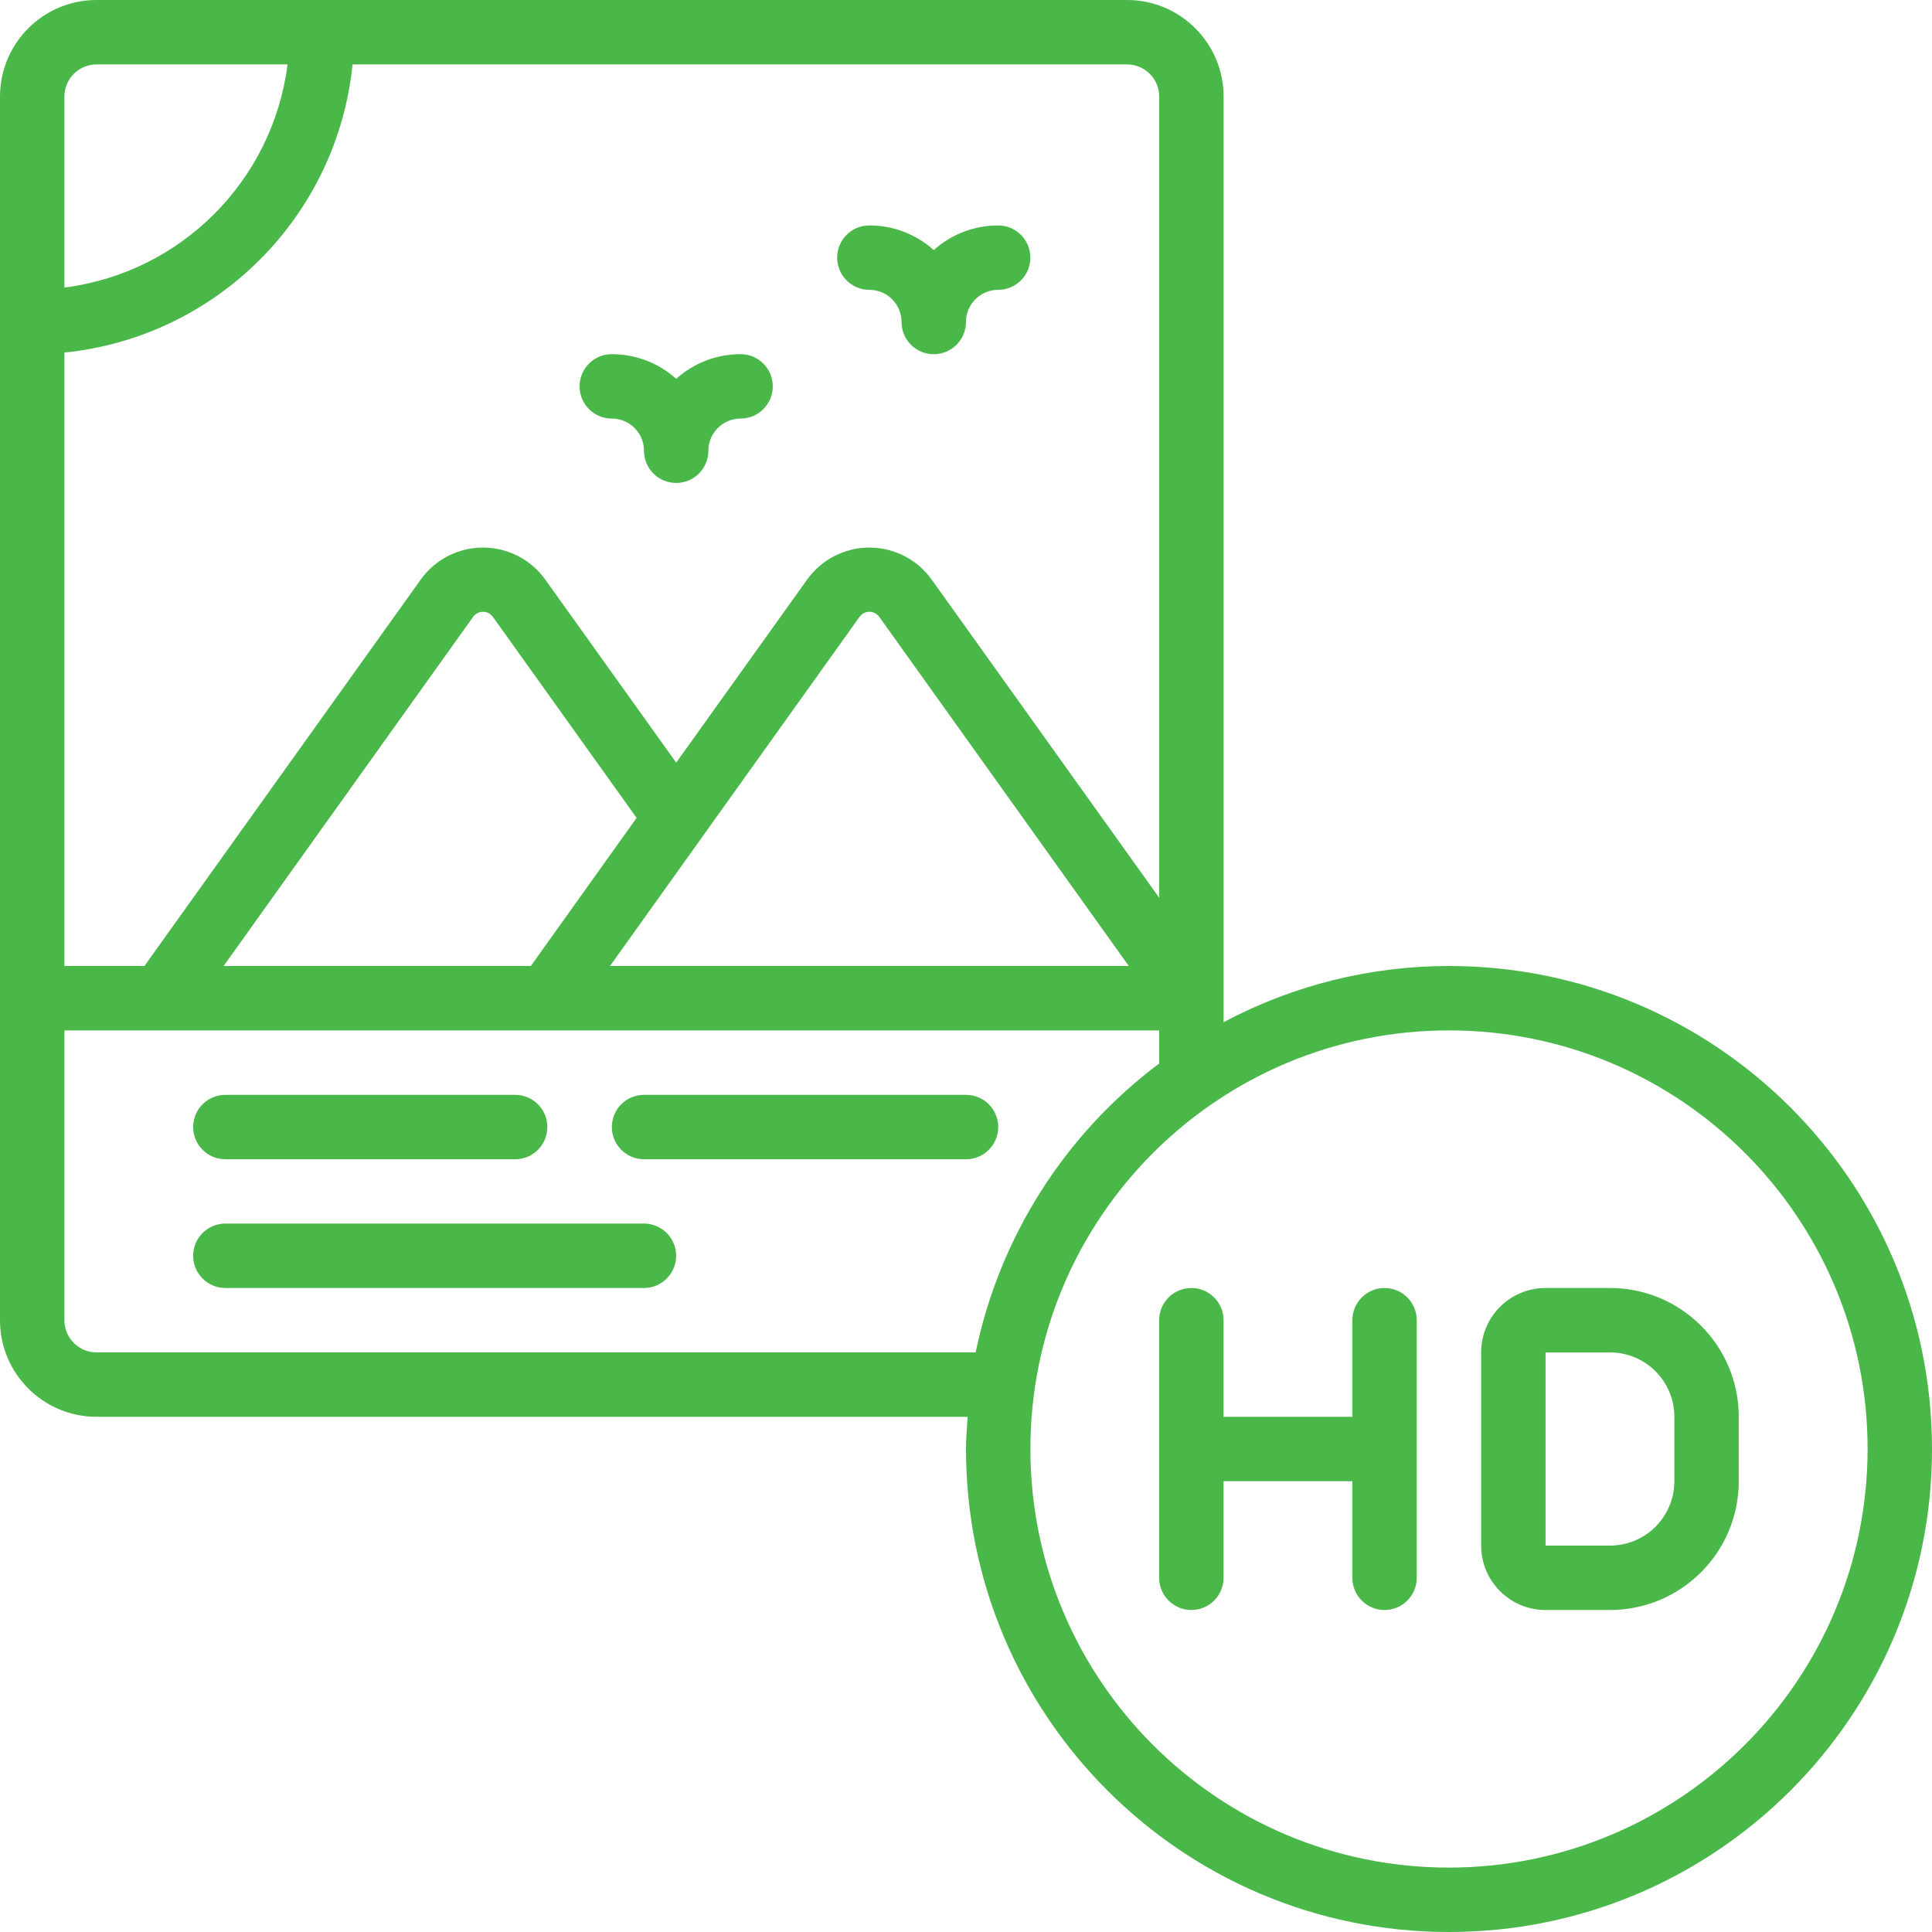 <svg width="84" height="84" viewBox="0 0 84 84" fill="none" xmlns="http://www.w3.org/2000/svg">
<g clip-path="url(#clip0_6707_2972)">
<path d="M42.002 47.602H28.002C27.228 47.602 26.602 48.228 26.602 49.002C26.602 49.775 27.228 50.402 28.002 50.402H42.002C42.775 50.402 43.402 49.775 43.402 49.002C43.402 48.228 42.775 47.602 42.002 47.602Z" fill="#4AB749"/>
<path d="M9.798 50.402H22.398C23.172 50.402 23.798 49.775 23.798 49.002C23.798 48.228 23.172 47.602 22.398 47.602H9.798C9.025 47.602 8.398 48.228 8.398 49.002C8.398 49.775 9.025 50.402 9.798 50.402Z" fill="#4AB749"/>
<path d="M27.998 53.199H9.798C9.025 53.199 8.398 53.826 8.398 54.599C8.398 55.372 9.025 55.999 9.798 55.999H27.998C28.772 55.999 29.398 55.372 29.398 54.599C29.398 53.826 28.772 53.199 27.998 53.199Z" fill="#4AB749"/>
<path d="M26.599 18.198C27.372 18.198 27.999 18.825 27.999 19.598C27.999 20.372 28.626 20.998 29.399 20.998C30.172 20.998 30.799 20.372 30.799 19.598C30.799 18.825 31.426 18.198 32.199 18.198C32.972 18.198 33.599 17.572 33.599 16.798C33.599 16.025 32.972 15.398 32.199 15.398C31.165 15.398 30.168 15.78 29.399 16.471C28.631 15.78 27.633 15.398 26.599 15.398C25.826 15.398 25.199 16.025 25.199 16.798C25.199 17.572 25.826 18.198 26.599 18.198Z" fill="#4AB749"/>
<path d="M37.798 12.601C38.572 12.601 39.198 13.228 39.198 14.001C39.198 14.774 39.825 15.401 40.598 15.401C41.372 15.401 41.998 14.774 41.998 14.001C41.998 13.228 42.625 12.601 43.398 12.601C44.172 12.601 44.798 11.974 44.798 11.201C44.798 10.428 44.172 9.801 43.398 9.801C42.365 9.8 41.367 10.182 40.598 10.873C39.83 10.182 38.832 9.8 37.798 9.801C37.025 9.801 36.398 10.428 36.398 11.201C36.398 11.974 37.025 12.601 37.798 12.601Z" fill="#4AB749"/>
<path d="M63 42C59.583 41.999 56.217 42.837 53.2 44.442V4.2C53.2 1.88 51.32 0 49 0H4.2C1.88 0 0 1.88 0 4.2V57.4C0 59.72 1.88 61.6 4.2 61.6H42.071C42.041 62.065 42 62.527 42 63C42 74.598 51.402 84 63 84C74.598 84 84 74.598 84 63C84 51.402 74.598 42 63 42ZM9.722 42L20.57 26.821C20.669 26.682 20.829 26.6 21 26.6C21.171 26.6 21.331 26.682 21.43 26.821L27.679 35.56L23.08 42H9.722ZM37.37 26.821C37.469 26.682 37.629 26.6 37.8 26.6C37.971 26.6 38.131 26.682 38.23 26.821L49.078 42H26.522L37.37 26.821ZM50.4 4.2V39.033L40.508 25.2C39.883 24.326 38.874 23.807 37.8 23.807C36.725 23.807 35.717 24.326 35.092 25.2L29.4 33.158L23.708 25.2C23.083 24.326 22.075 23.807 21 23.807C19.925 23.807 18.917 24.326 18.292 25.2L6.28 42H2.8V15.329C9.42 14.655 14.655 9.42 15.329 2.8H49C49.773 2.8 50.4 3.427 50.4 4.2ZM4.2 2.8H12.503C11.857 7.867 7.867 11.857 2.8 12.503V4.2C2.8 3.427 3.427 2.8 4.2 2.8ZM4.2 58.8C3.427 58.8 2.8 58.173 2.8 57.4V44.8H50.4V46.239C46.297 49.313 43.459 53.78 42.42 58.8H4.2ZM63 81.2C52.948 81.2 44.8 73.052 44.8 63C44.8 52.948 52.948 44.8 63 44.8C73.052 44.8 81.2 52.948 81.2 63C81.188 73.047 73.047 81.188 63 81.2Z" fill="#4AB749"/>
<path d="M60.198 56C59.425 56 58.798 56.627 58.798 57.4V61.6H53.198V57.4C53.198 56.627 52.572 56 51.798 56C51.025 56 50.398 56.627 50.398 57.4V68.6C50.398 69.373 51.025 70 51.798 70C52.572 70 53.198 69.373 53.198 68.6V64.4H58.798V68.6C58.798 69.373 59.425 70 60.198 70C60.972 70 61.598 69.373 61.598 68.6V57.4C61.598 56.627 60.972 56 60.198 56Z" fill="#4AB749"/>
<path d="M69.998 56H67.198C65.652 56 64.398 57.254 64.398 58.8V67.2C64.398 68.746 65.652 70 67.198 70H69.998C73.091 70 75.598 67.493 75.598 64.4V61.6C75.598 58.507 73.091 56 69.998 56ZM72.798 64.4C72.798 65.946 71.545 67.2 69.998 67.2H67.198V58.8H69.998C71.545 58.8 72.798 60.054 72.798 61.6V64.4Z" fill="#4AB749"/>
</g>
<defs>
<clipPath id="clip0_6707_2972">
<rect width="84" height="84" fill="white"/>
</clipPath>
</defs>
</svg>
